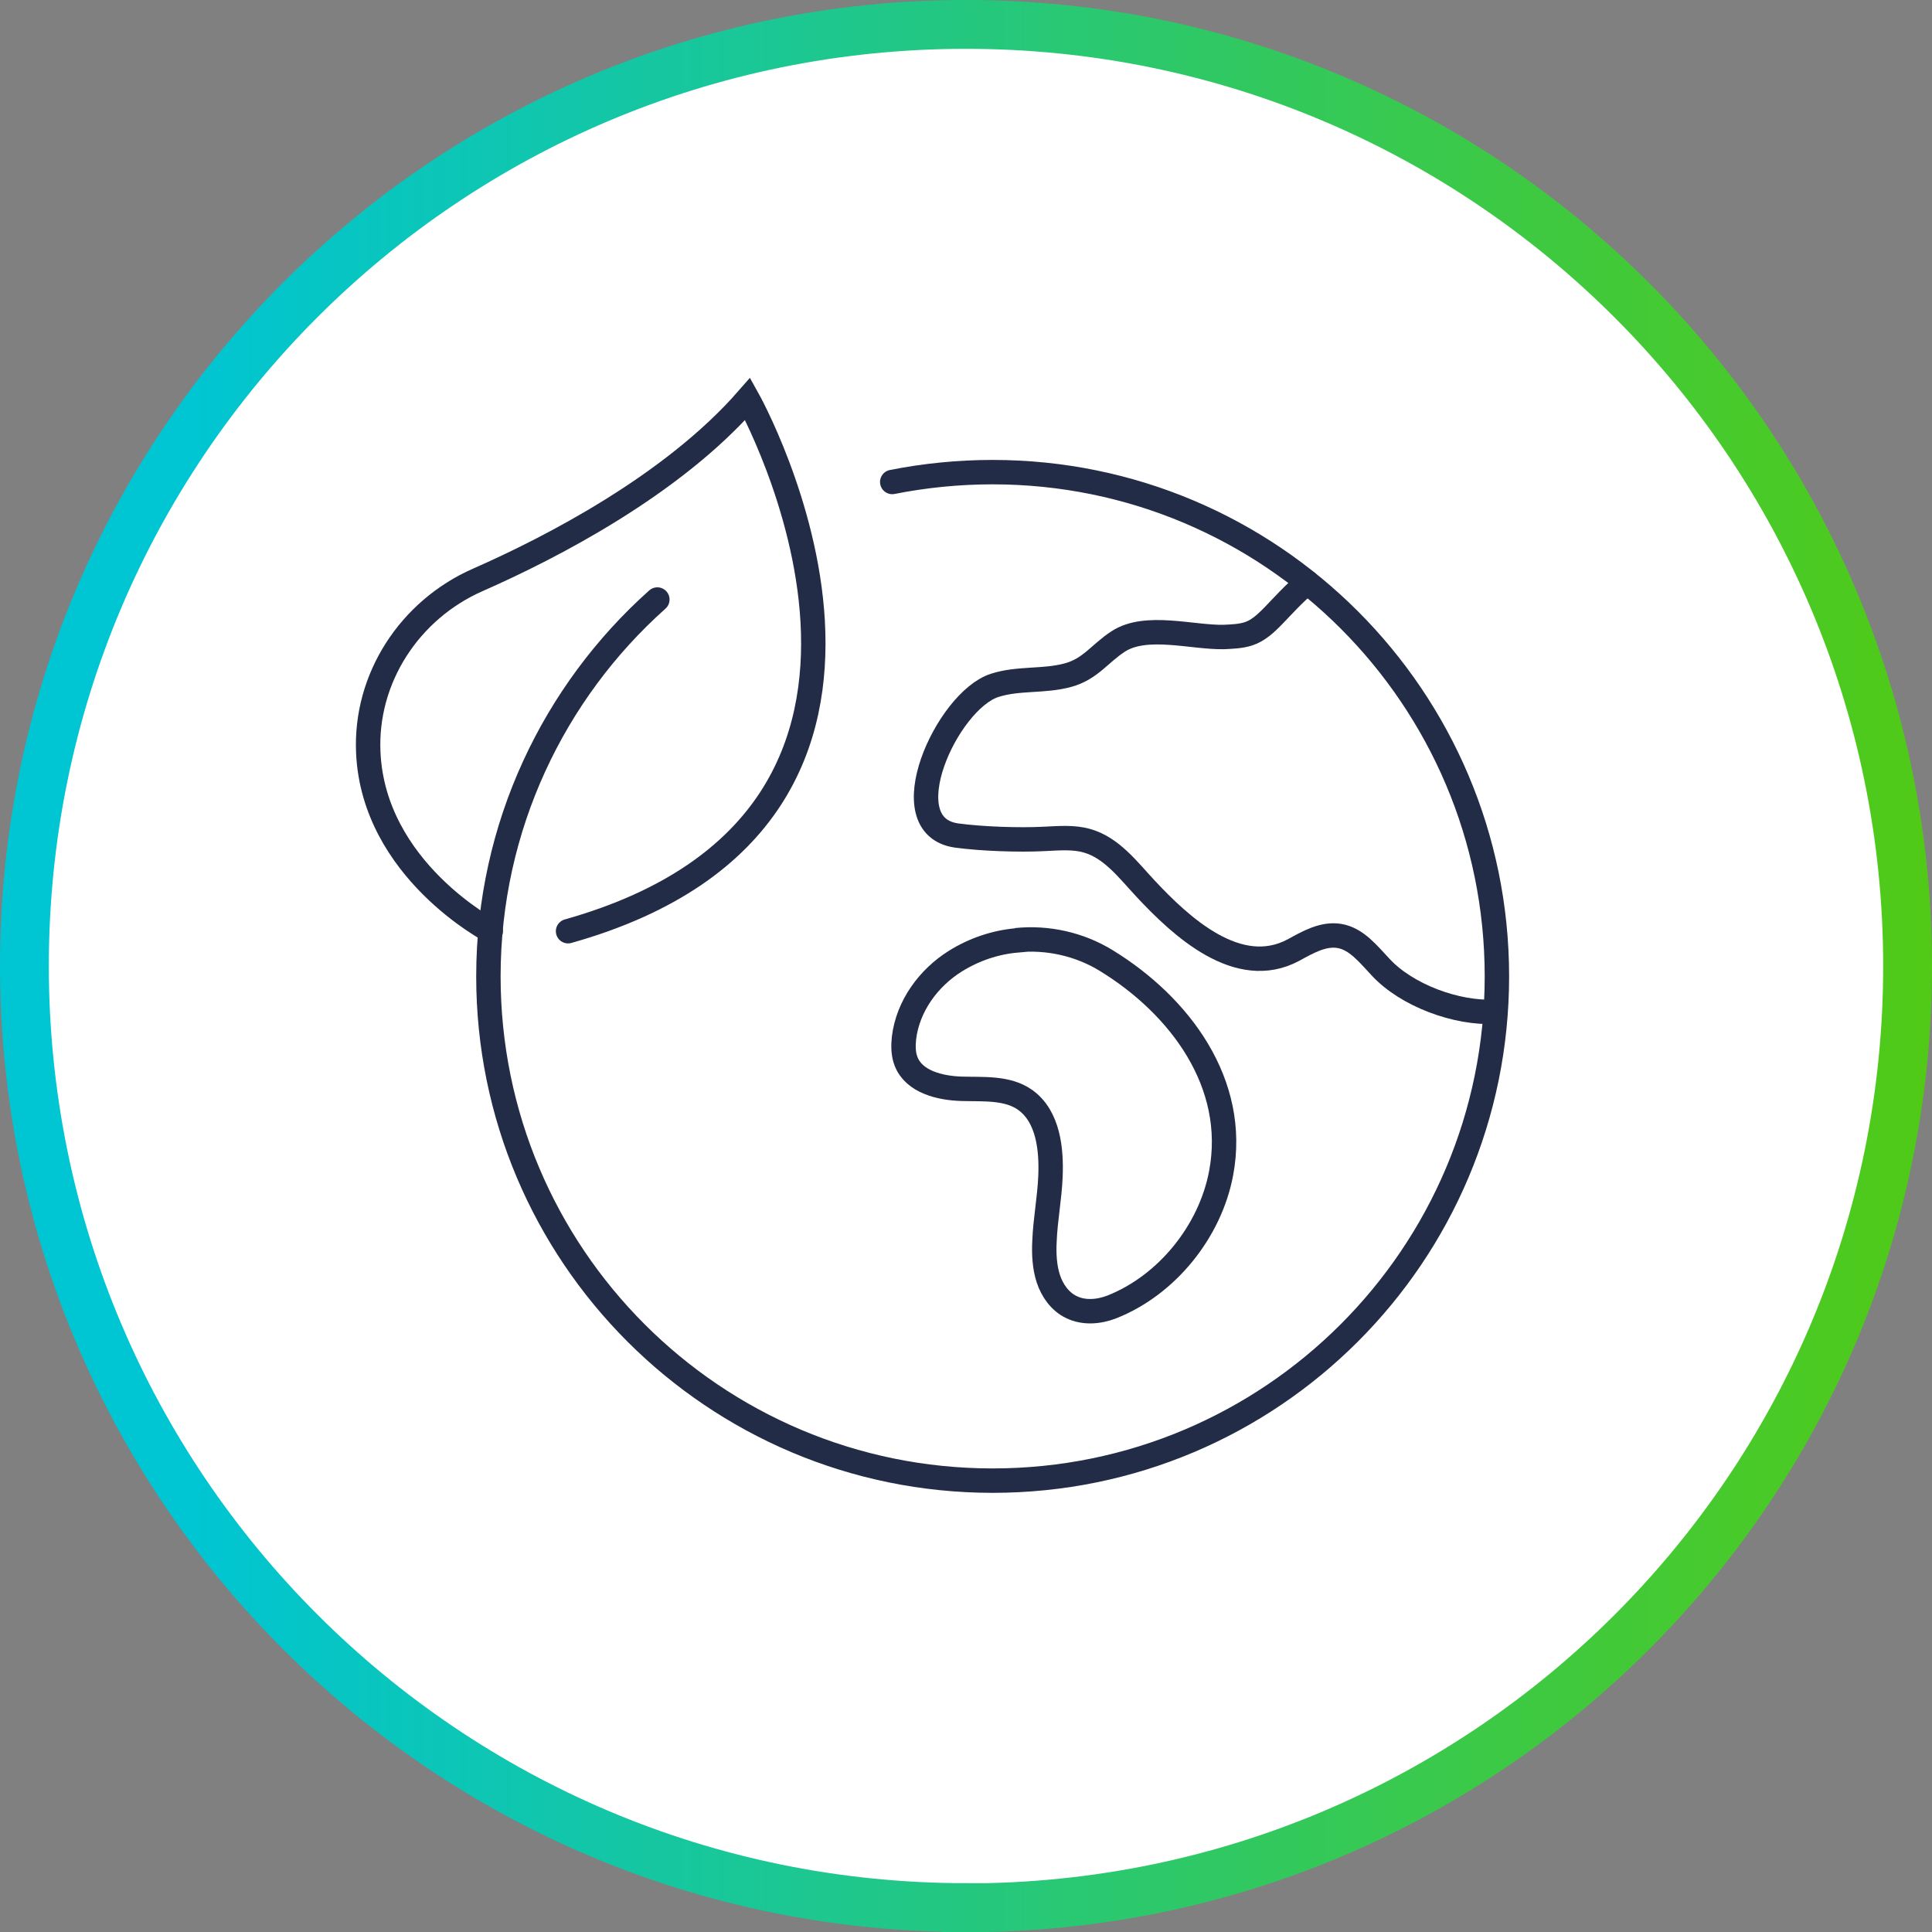 <?xml version="1.0" encoding="UTF-8"?>
<svg xmlns="http://www.w3.org/2000/svg" xmlns:xlink="http://www.w3.org/1999/xlink" id="Layer_1" width="90.23" height="90.23" viewBox="0 0 90.23 90.23">
  <rect x="0" y="0" width="90.23" height="90.23" fill="#808080" stroke="none"/>
  <defs>
    <linearGradient id="linear-gradient" x1="6267.46" y1="2831.95" x2="6357.81" y2="2831.95" gradientTransform="translate(-6258.25 2872.9) scale(1 -1)" gradientUnits="userSpaceOnUse">
      <stop offset="0" stop-color="#00c5d2"></stop>
      <stop offset="1" stop-color="#5acb00"></stop>
    </linearGradient>
  </defs>
  <path d="M45.11,89.09C20.83,89.09,1.14,69.41,1.14,45.11S20.82,1.14,45.11,1.14s43.98,19.68,43.98,43.98-19.68,43.98-43.98,43.98Z" style="fill:#fff; stroke:url(#linear-gradient); stroke-miterlimit:9.99; stroke-width:2.28px;"></path>
  <path d="M41.67,22.51c1.51-.3,3.09-.46,4.69-.46,13,0,23.55,10.54,23.55,23.55s-10.54,23.55-23.55,23.55-23.55-10.54-23.55-23.55c0-6.99,3.06-13.29,7.89-17.6" style="fill:none; stroke:#232c47; stroke-linecap:round; stroke-miterlimit:9.99; stroke-width:1.14px;"></path>
  <path d="M22.92,43.48s-5.47-2.85-5.72-8.33c-.16-3.47,1.93-6.67,5.12-8.07,3.41-1.5,9.08-4.42,12.6-8.45,0,0,10.89,19.43-8.39,24.86" style="fill:none; stroke:#232c47; stroke-linecap:round; stroke-miterlimit:9.99; stroke-width:1.14px;"></path>
  <path d="M61.05,27.2c-1.35,1.15-1.86,2.11-2.74,2.4-.37.12-.76.13-1.15.15-1.48.03-3.64-.64-4.94.21-.85.55-1.3,1.29-2.34,1.57-1.12.31-2.32.12-3.43.48-2.23.72-4.9,6.56-1.78,7.01,1.18.16,2.91.22,4.09.16.67-.03,1.38-.1,2.02.09,1.14.33,1.9,1.35,2.71,2.22,1.66,1.78,4.33,4.27,6.92,2.88.66-.36,1.38-.78,2.13-.66.82.13,1.38.87,1.95,1.47,1.21,1.3,3.53,2.17,5.35,2.07" style="fill:none; stroke:#232c47; stroke-linecap:round; stroke-miterlimit:9.99; stroke-width:1.14px;"></path>
  <path d="M47.48,43.92c-1,.09-1.98.42-2.85.96-1.27.79-2.23,2.11-2.41,3.59-.04.37-.04.76.1,1.11.37.94,1.57,1.24,2.59,1.27s2.14-.07,2.97.52c1.09.78,1.23,2.34,1.18,3.56-.04,1.02-.24,2.02-.28,3.04-.03.58,0,1.2.18,1.75s.55,1.08,1.09,1.33c.58.28,1.27.22,1.87-.01,2.58-1.02,4.6-3.53,5.11-6.25.79-4.19-1.93-7.82-5.35-9.92-1.26-.78-2.77-1.11-4.22-.96h.01Z" style="fill:none; stroke:#232c47; stroke-linecap:round; stroke-miterlimit:9.99; stroke-width:1.14px;"></path>
</svg>
